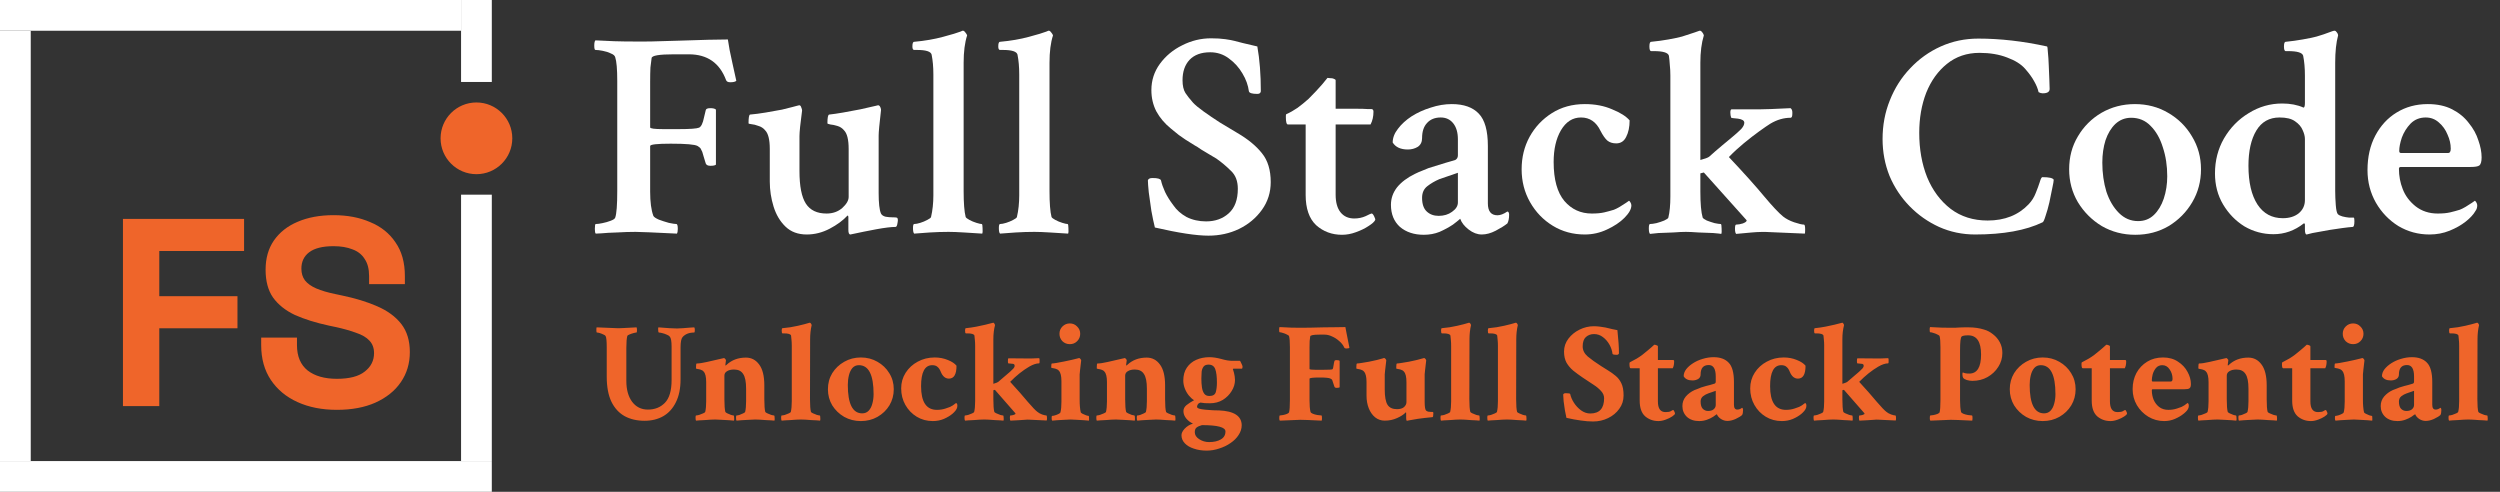 <?xml version="1.0" encoding="UTF-8"?>
<svg xmlns="http://www.w3.org/2000/svg" width="244" height="48" viewBox="0 0 244 48" fill="none">
  <rect x="0" y="0" width="244" height="48" fill="#333333" stroke="none"/>
  <g clip-path="url(#clip0_560_216)">
    <path d="M12 39.635V21.365H23.821V24.497H15.546V28.908H23.177V32.04H15.546V39.635H12Z" fill="#EF652A"></path>
    <path d="M32.88 40C31.43 40 30.149 39.748 29.038 39.243C27.928 38.739 27.059 38.017 26.432 37.077C25.805 36.137 25.492 35.006 25.492 33.684V32.953H28.985V33.684C28.985 34.78 29.334 35.607 30.032 36.163C30.731 36.703 31.68 36.972 32.88 36.972C34.098 36.972 35.003 36.738 35.594 36.268C36.203 35.798 36.507 35.198 36.507 34.467C36.507 33.962 36.355 33.554 36.051 33.24C35.764 32.927 35.334 32.675 34.761 32.483C34.206 32.275 33.525 32.083 32.719 31.909L32.101 31.779C30.812 31.5 29.701 31.152 28.77 30.735C27.856 30.3 27.149 29.734 26.647 29.038C26.164 28.343 25.922 27.438 25.922 26.324C25.922 25.211 26.191 24.262 26.728 23.479C27.283 22.679 28.053 22.07 29.038 21.652C30.041 21.218 31.215 21 32.558 21C33.901 21 35.092 21.226 36.131 21.679C37.188 22.114 38.012 22.775 38.603 23.662C39.212 24.532 39.516 25.628 39.516 26.951V27.733H36.024V26.951C36.024 26.255 35.88 25.698 35.594 25.28C35.325 24.845 34.931 24.532 34.412 24.341C33.892 24.132 33.274 24.027 32.558 24.027C31.483 24.027 30.686 24.228 30.167 24.628C29.665 25.011 29.415 25.541 29.415 26.22C29.415 26.672 29.531 27.055 29.764 27.368C30.015 27.681 30.382 27.942 30.865 28.151C31.349 28.36 31.967 28.543 32.719 28.699L33.337 28.83C34.68 29.108 35.845 29.465 36.83 29.9C37.833 30.335 38.612 30.909 39.167 31.622C39.722 32.336 40 33.249 40 34.363C40 35.476 39.705 36.459 39.113 37.312C38.54 38.147 37.716 38.808 36.642 39.295C35.585 39.765 34.331 40 32.88 40Z" fill="#EF652A"></path>
    <circle cx="46.5" cy="13.5" r="3.5" fill="#EF652A"></circle>
    <rect width="3" height="42" transform="translate(0 3)" fill="white"></rect>
    <rect width="3" height="8" transform="translate(45)" fill="white"></rect>
    <rect width="3" height="26" transform="translate(45 19)" fill="white"></rect>
    <rect width="3" height="45" transform="matrix(0 -1 1 0 0 3)" fill="white"></rect>
    <rect width="3" height="48" transform="matrix(0 -1 1 0 0 48)" fill="white"></rect>
    <path d="M58.142 22.801C58.085 22.744 58.057 22.593 58.057 22.347C58.057 22.025 58.085 21.864 58.142 21.864C58.312 21.864 58.53 21.835 58.795 21.778C59.08 21.722 59.345 21.646 59.591 21.551C59.856 21.456 60.008 21.352 60.045 21.239C60.178 20.86 60.244 19.998 60.244 18.653V7.915C60.244 6.759 60.178 5.983 60.045 5.585C60.008 5.434 59.865 5.311 59.619 5.216C59.392 5.102 59.127 5.017 58.824 4.96C58.54 4.903 58.303 4.875 58.114 4.875C58.038 4.875 58 4.733 58 4.449C58 4.184 58.038 4.013 58.114 3.938C58.72 3.975 59.335 4.004 59.96 4.023C60.585 4.042 61.22 4.051 61.864 4.051C62.754 4.07 64.26 4.042 66.381 3.966C67.441 3.928 68.36 3.9 69.136 3.881C69.913 3.862 70.547 3.852 71.04 3.852C71.078 4.136 71.135 4.477 71.21 4.875C71.286 5.273 71.381 5.718 71.494 6.21L71.864 7.886C71.769 7.981 71.57 8.028 71.267 8.028C71.059 8.028 70.926 7.962 70.869 7.83C70.244 6.144 69.032 5.301 67.233 5.301H65.756C64.335 5.301 63.615 5.424 63.597 5.67C63.559 5.898 63.521 6.201 63.483 6.58C63.464 6.958 63.455 7.422 63.455 7.972V12.432C63.455 12.546 63.871 12.602 64.704 12.602H66.267C67.347 12.602 68 12.555 68.227 12.46C68.436 12.366 68.597 12.034 68.71 11.466C68.767 11.22 68.824 10.983 68.881 10.756C68.9 10.623 69.051 10.557 69.335 10.557C69.6 10.557 69.78 10.604 69.875 10.699V16.068C69.799 16.144 69.619 16.182 69.335 16.182C69.089 16.182 68.938 16.106 68.881 15.954C68.805 15.689 68.739 15.472 68.682 15.301C68.625 15.112 68.578 14.951 68.54 14.818C68.445 14.61 68.388 14.496 68.369 14.477C68.35 14.439 68.256 14.364 68.085 14.25C67.82 14.098 66.949 14.023 65.472 14.023C64.127 14.023 63.455 14.098 63.455 14.25V18.71C63.455 19.714 63.559 20.5 63.767 21.068C63.824 21.182 64.004 21.305 64.307 21.438C64.61 21.551 64.932 21.655 65.273 21.75C65.633 21.826 65.879 21.864 66.011 21.864C66.106 21.864 66.153 22.025 66.153 22.347C66.153 22.555 66.125 22.706 66.068 22.801C63.795 22.688 62.451 22.631 62.034 22.631C61.466 22.631 60.86 22.65 60.216 22.688C59.572 22.706 59.07 22.735 58.71 22.773L58.142 22.801Z" fill="white"></path>
    <path d="M78.739 22.886C77.886 22.886 77.195 22.631 76.665 22.119C76.135 21.608 75.746 20.954 75.5 20.159C75.254 19.364 75.131 18.549 75.131 17.716V14.534C75.131 13.625 74.979 13.019 74.676 12.716C74.506 12.508 74.288 12.366 74.023 12.29C73.776 12.195 73.549 12.138 73.341 12.119C73.151 12.1 73.057 12.072 73.057 12.034C73.057 11.504 73.104 11.22 73.199 11.182C73.653 11.144 74.165 11.078 74.733 10.983C75.301 10.888 75.831 10.794 76.324 10.699C76.816 10.585 77.157 10.5 77.347 10.443C77.498 10.405 77.64 10.367 77.773 10.329C77.905 10.292 77.981 10.273 78 10.273C78.095 10.273 78.161 10.339 78.199 10.472C78.256 10.604 78.284 10.708 78.284 10.784C78.114 12.053 78.028 12.886 78.028 13.284V16.693C78.028 18.171 78.237 19.231 78.653 19.875C79.07 20.519 79.742 20.841 80.671 20.841C81.276 20.841 81.788 20.661 82.204 20.301C82.621 19.922 82.829 19.562 82.829 19.222V14.534C82.829 13.625 82.678 13.019 82.375 12.716C82.204 12.508 81.987 12.366 81.722 12.29C81.475 12.214 81.248 12.167 81.04 12.148C80.85 12.11 80.756 12.072 80.756 12.034C80.756 11.485 80.812 11.201 80.926 11.182C81.286 11.144 81.74 11.078 82.29 10.983C82.839 10.888 83.398 10.784 83.966 10.671C84.553 10.538 85.055 10.424 85.472 10.329L85.699 10.273C85.794 10.273 85.869 10.339 85.926 10.472C85.983 10.604 86.002 10.708 85.983 10.784C85.907 11.428 85.85 11.958 85.812 12.375C85.775 12.773 85.756 13.057 85.756 13.227V18.852C85.756 19.326 85.775 19.733 85.812 20.074C85.85 20.415 85.907 20.671 85.983 20.841C86.059 20.992 86.21 21.097 86.438 21.153C86.665 21.191 86.883 21.21 87.091 21.21C87.318 21.21 87.46 21.22 87.517 21.239C87.593 21.258 87.631 21.343 87.631 21.494C87.631 21.57 87.612 21.703 87.574 21.892C87.536 22.062 87.479 22.148 87.403 22.148C86.987 22.148 86.362 22.224 85.528 22.375C84.714 22.526 83.871 22.697 83 22.886C82.867 22.886 82.801 22.735 82.801 22.432V21.182C82.801 21.087 82.773 21.04 82.716 21.04C82.28 21.513 81.703 21.939 80.983 22.318C80.263 22.697 79.515 22.886 78.739 22.886Z" fill="white"></path>
    <path d="M89.222 22.801C89.146 22.725 89.108 22.546 89.108 22.261C89.108 21.996 89.146 21.864 89.222 21.864C89.373 21.864 89.572 21.826 89.818 21.75C90.064 21.674 90.292 21.579 90.5 21.466C90.727 21.352 90.85 21.258 90.869 21.182C90.945 20.86 91.002 20.519 91.04 20.159C91.078 19.799 91.097 19.439 91.097 19.079V7.261C91.097 6.542 91.04 5.898 90.926 5.33C90.85 5.027 90.377 4.875 89.506 4.875H89.222C89.108 4.875 89.051 4.761 89.051 4.534C89.051 4.231 89.108 4.08 89.222 4.08C90.263 3.985 91.201 3.824 92.034 3.597C92.886 3.369 93.454 3.199 93.739 3.085L93.938 3H93.994C94.07 3 94.146 3.057 94.222 3.17C94.316 3.284 94.373 3.379 94.392 3.455C94.165 4.155 94.051 5.045 94.051 6.125V18.625C94.051 19.818 94.117 20.671 94.25 21.182C94.288 21.258 94.411 21.352 94.619 21.466C94.828 21.579 95.055 21.674 95.301 21.75C95.547 21.826 95.718 21.864 95.812 21.864C95.869 21.864 95.898 21.996 95.898 22.261C95.917 22.526 95.907 22.706 95.869 22.801C95.282 22.763 94.686 22.725 94.079 22.688C93.474 22.65 92.972 22.631 92.574 22.631C91.987 22.631 91.381 22.65 90.756 22.688C90.15 22.725 89.638 22.763 89.222 22.801Z" fill="white"></path>
    <path d="M97.602 22.801C97.526 22.725 97.489 22.546 97.489 22.261C97.489 21.996 97.526 21.864 97.602 21.864C97.754 21.864 97.953 21.826 98.199 21.75C98.445 21.674 98.672 21.579 98.881 21.466C99.108 21.352 99.231 21.258 99.25 21.182C99.326 20.86 99.383 20.519 99.421 20.159C99.458 19.799 99.477 19.439 99.477 19.079V7.261C99.477 6.542 99.421 5.898 99.307 5.33C99.231 5.027 98.758 4.875 97.886 4.875H97.602C97.489 4.875 97.432 4.761 97.432 4.534C97.432 4.231 97.489 4.08 97.602 4.08C98.644 3.985 99.581 3.824 100.415 3.597C101.267 3.369 101.835 3.199 102.119 3.085L102.318 3H102.375C102.451 3 102.527 3.057 102.602 3.17C102.697 3.284 102.754 3.379 102.773 3.455C102.545 4.155 102.432 5.045 102.432 6.125V18.625C102.432 19.818 102.498 20.671 102.631 21.182C102.669 21.258 102.792 21.352 103 21.466C103.208 21.579 103.436 21.674 103.682 21.75C103.928 21.826 104.098 21.864 104.193 21.864C104.25 21.864 104.278 21.996 104.278 22.261C104.297 22.526 104.288 22.706 104.25 22.801C103.663 22.763 103.066 22.725 102.46 22.688C101.854 22.65 101.352 22.631 100.955 22.631C100.367 22.631 99.761 22.65 99.136 22.688C98.53 22.725 98.019 22.763 97.602 22.801Z" fill="white"></path>
    <path d="M117.943 23C116.769 23 115.027 22.735 112.716 22.204C112.602 21.75 112.489 21.21 112.375 20.585C112.28 19.941 112.195 19.335 112.119 18.767C112.062 18.199 112.034 17.811 112.034 17.602C112.072 17.451 112.223 17.375 112.489 17.375C112.981 17.375 113.256 17.451 113.312 17.602C113.388 17.943 113.521 18.322 113.71 18.739C113.9 19.136 114.165 19.562 114.506 20.017C114.828 20.491 115.263 20.879 115.812 21.182C116.381 21.466 117.015 21.608 117.716 21.608C118.606 21.608 119.345 21.343 119.932 20.812C120.519 20.282 120.812 19.487 120.812 18.426C120.812 17.669 120.585 17.081 120.131 16.665C119.695 16.229 119.222 15.831 118.71 15.472C118.578 15.396 118.369 15.273 118.085 15.102C117.801 14.932 117.517 14.761 117.233 14.591C116.968 14.402 116.759 14.269 116.608 14.193C116.248 13.966 115.945 13.777 115.699 13.625C115.472 13.473 115.254 13.322 115.045 13.171C114.837 13 114.581 12.792 114.278 12.546C113.672 12.053 113.199 11.494 112.858 10.869C112.536 10.244 112.375 9.553 112.375 8.795C112.375 7.848 112.65 6.996 113.199 6.239C113.767 5.462 114.496 4.856 115.386 4.42C116.277 3.966 117.214 3.739 118.199 3.739C118.729 3.739 119.193 3.767 119.591 3.824C119.989 3.881 120.292 3.938 120.5 3.994C120.708 4.051 120.964 4.117 121.267 4.193C121.57 4.269 122.053 4.383 122.716 4.534C122.943 5.803 123.057 7.261 123.057 8.909C123.038 9.08 122.924 9.165 122.716 9.165C122.205 9.165 121.93 9.08 121.892 8.909C121.816 8.322 121.608 7.744 121.267 7.176C120.926 6.589 120.481 6.097 119.932 5.699C119.402 5.301 118.795 5.102 118.114 5.102C117.242 5.102 116.57 5.348 116.097 5.841C115.642 6.333 115.415 6.996 115.415 7.83C115.415 8.36 115.509 8.777 115.699 9.08C115.888 9.364 116.134 9.676 116.437 10.017C116.646 10.244 116.987 10.528 117.46 10.869C117.934 11.21 118.464 11.57 119.051 11.949C119.638 12.309 120.206 12.65 120.756 12.972C121.797 13.578 122.602 14.241 123.17 14.96C123.739 15.661 124.023 16.599 124.023 17.773C124.023 18.776 123.739 19.676 123.17 20.472C122.602 21.267 121.854 21.892 120.926 22.347C120.017 22.782 119.023 23 117.943 23Z" fill="white"></path>
    <path d="M130.983 22.915C129.998 22.915 129.155 22.602 128.455 21.977C127.773 21.333 127.432 20.349 127.432 19.023V12.148H125.699C125.566 12.148 125.5 11.902 125.5 11.409C125.5 11.258 125.509 11.172 125.528 11.153C125.907 10.983 126.277 10.775 126.636 10.528C126.996 10.263 127.356 9.97 127.716 9.648C128.265 9.098 128.71 8.625 129.051 8.227C129.392 7.811 129.562 7.602 129.562 7.602C129.657 7.602 129.752 7.612 129.847 7.631C129.941 7.631 130.027 7.64 130.102 7.659C130.273 7.716 130.358 7.773 130.358 7.83V10.614H132.432C132.867 10.614 133.199 10.623 133.426 10.642C133.672 10.642 133.805 10.642 133.824 10.642C133.975 10.642 134.051 10.727 134.051 10.898C134.051 11.371 133.956 11.788 133.767 12.148H130.358V18.994C130.358 19.752 130.519 20.329 130.841 20.727C131.163 21.125 131.608 21.324 132.176 21.324C132.574 21.324 132.943 21.248 133.284 21.097C133.625 20.926 133.814 20.841 133.852 20.841C133.928 20.822 134.013 20.907 134.108 21.097C134.203 21.286 134.241 21.409 134.222 21.466C134.146 21.636 133.928 21.835 133.568 22.062C133.227 22.29 132.82 22.489 132.347 22.659C131.892 22.829 131.437 22.915 130.983 22.915Z" fill="white"></path>
    <path d="M138.966 22.915C138.019 22.915 137.242 22.659 136.636 22.148C136.049 21.617 135.756 20.898 135.756 19.989C135.756 19.364 135.955 18.796 136.352 18.284C136.769 17.773 137.347 17.337 138.085 16.977C138.35 16.845 138.587 16.741 138.795 16.665C139.023 16.57 139.231 16.485 139.42 16.409C140.083 16.201 140.633 16.03 141.068 15.898C141.523 15.765 141.845 15.671 142.034 15.614C142.205 15.519 142.29 15.367 142.29 15.159V13.597C142.29 12.934 142.138 12.413 141.835 12.034C141.532 11.655 141.125 11.466 140.614 11.466C140.045 11.466 139.6 11.646 139.278 12.006C138.956 12.347 138.795 12.839 138.795 13.483C138.795 13.862 138.653 14.146 138.369 14.335C138.085 14.506 137.763 14.591 137.403 14.591C136.703 14.591 136.21 14.364 135.926 13.909C135.926 13.454 136.097 13.009 136.437 12.574C136.778 12.119 137.223 11.712 137.773 11.352C138.341 10.992 138.966 10.708 139.648 10.5C140.33 10.273 141.011 10.159 141.693 10.159C142.867 10.159 143.748 10.472 144.335 11.097C144.922 11.703 145.216 12.754 145.216 14.25V19.847C145.216 20.623 145.528 21.011 146.153 21.011C146.437 21.011 146.759 20.888 147.119 20.642C147.233 20.661 147.29 20.765 147.29 20.954C147.29 21.314 147.233 21.599 147.119 21.807C146.835 22.034 146.456 22.271 145.983 22.517C145.509 22.763 145.055 22.886 144.619 22.886C144.184 22.886 143.758 22.725 143.341 22.403C142.924 22.081 142.65 21.731 142.517 21.352C142.366 21.485 142.252 21.579 142.176 21.636C142.1 21.693 141.977 21.788 141.807 21.921C141.409 22.186 140.973 22.422 140.5 22.631C140.027 22.82 139.515 22.915 138.966 22.915ZM140.415 21.068C140.926 21.068 141.362 20.936 141.722 20.671C142.1 20.405 142.29 20.102 142.29 19.761V16.864L140.472 17.489C140.036 17.678 139.648 17.905 139.307 18.171C138.966 18.436 138.795 18.814 138.795 19.307C138.795 19.913 138.947 20.358 139.25 20.642C139.553 20.926 139.941 21.068 140.415 21.068Z" fill="white"></path>
    <path d="M154.676 22.886C153.521 22.886 152.479 22.602 151.551 22.034C150.623 21.466 149.884 20.699 149.335 19.733C148.786 18.767 148.511 17.697 148.511 16.523C148.511 15.367 148.767 14.316 149.278 13.369C149.809 12.403 150.538 11.627 151.466 11.04C152.394 10.453 153.464 10.159 154.676 10.159C155.68 10.159 156.57 10.329 157.347 10.671C158.142 10.992 158.71 11.352 159.051 11.75C159.051 12.394 158.937 12.934 158.71 13.369C158.502 13.786 158.18 13.994 157.744 13.994C157.384 13.994 157.091 13.9 156.864 13.71C156.655 13.521 156.437 13.208 156.21 12.773C155.794 11.902 155.159 11.466 154.307 11.466C153.492 11.466 152.839 11.883 152.347 12.716C151.873 13.53 151.636 14.562 151.636 15.812C151.636 17.517 151.987 18.786 152.687 19.619C153.388 20.434 154.278 20.841 155.358 20.841C155.85 20.841 156.258 20.803 156.58 20.727C156.902 20.651 157.214 20.566 157.517 20.472C157.669 20.415 157.858 20.32 158.085 20.188C158.312 20.036 158.521 19.903 158.71 19.79C158.9 19.657 158.994 19.591 158.994 19.591C159.032 19.61 159.08 19.667 159.136 19.761C159.193 19.856 159.222 19.951 159.222 20.046C159.222 20.405 158.994 20.812 158.54 21.267C158.104 21.703 157.536 22.081 156.835 22.403C156.153 22.725 155.434 22.886 154.676 22.886Z" fill="white"></path>
    <path d="M161.04 22.829C160.964 22.754 160.926 22.574 160.926 22.29C160.926 22.006 160.964 21.864 161.04 21.864C161.191 21.864 161.4 21.835 161.665 21.778C161.949 21.703 162.205 21.617 162.432 21.523C162.678 21.409 162.811 21.314 162.83 21.239C162.962 20.708 163.028 20.017 163.028 19.165V7.375C163.028 6.996 163.009 6.646 162.972 6.324C162.953 6.002 162.924 5.708 162.886 5.443C162.811 5.14 162.318 4.989 161.409 4.989H161.153C161.04 4.989 160.983 4.837 160.983 4.534C160.983 4.231 161.04 4.08 161.153 4.08C161.741 4.023 162.299 3.947 162.83 3.852C163.36 3.758 163.805 3.663 164.165 3.568C164.657 3.417 165.064 3.284 165.386 3.17C165.708 3.057 165.869 3 165.869 3H165.926C166.002 3 166.078 3.057 166.153 3.17C166.229 3.265 166.277 3.36 166.295 3.455C166.068 4.193 165.955 5.083 165.955 6.125V15.614C166.39 15.5 166.674 15.396 166.807 15.301C167.205 14.941 167.631 14.572 168.085 14.193C168.559 13.796 168.9 13.511 169.108 13.341C169.449 13.057 169.723 12.811 169.932 12.602C170.14 12.375 170.244 12.167 170.244 11.977C170.244 11.769 170.036 11.636 169.619 11.579C169.184 11.542 168.966 11.513 168.966 11.494C168.909 11.343 168.881 11.172 168.881 10.983C168.881 10.794 168.919 10.689 168.994 10.671H171.75C172.015 10.671 172.394 10.661 172.886 10.642C173.379 10.623 174.004 10.595 174.761 10.557C174.894 10.652 174.951 10.831 174.932 11.097C174.932 11.362 174.875 11.494 174.761 11.494C174.098 11.494 173.445 11.684 172.801 12.062C172.555 12.214 172.195 12.46 171.722 12.801C171.248 13.142 170.746 13.53 170.216 13.966C169.686 14.402 169.193 14.856 168.739 15.329C170.254 16.939 171.409 18.227 172.205 19.193C173 20.14 173.606 20.784 174.023 21.125C174.307 21.352 174.667 21.542 175.102 21.693C175.557 21.845 175.879 21.921 176.068 21.921C176.144 21.921 176.182 22.081 176.182 22.403C176.182 22.631 176.172 22.763 176.153 22.801L172.83 22.659C172.223 22.621 171.608 22.631 170.983 22.688C170.358 22.744 169.847 22.792 169.449 22.829C169.373 22.754 169.335 22.583 169.335 22.318C169.335 22.053 169.373 21.921 169.449 21.921C169.638 21.921 169.856 21.883 170.102 21.807C170.348 21.712 170.472 21.617 170.472 21.523C170.472 21.485 170.462 21.466 170.443 21.466L166.295 16.835L165.955 16.921V18.682C165.955 19.875 166.03 20.727 166.182 21.239C166.22 21.314 166.352 21.409 166.58 21.523C166.826 21.617 167.081 21.703 167.347 21.778C167.631 21.835 167.83 21.864 167.943 21.864C168 21.864 168.028 22.006 168.028 22.29C168.047 22.555 168.038 22.735 168 22.829C167.924 22.811 167.659 22.782 167.205 22.744C166.75 22.725 166.267 22.706 165.756 22.688C165.244 22.65 164.837 22.631 164.534 22.631C164.231 22.631 163.824 22.65 163.312 22.688C162.801 22.706 162.318 22.725 161.864 22.744C161.428 22.782 161.153 22.811 161.04 22.829Z" fill="white"></path>
    <path d="M192.773 22.886C191.523 22.886 190.348 22.64 189.25 22.148C188.17 21.655 187.214 20.983 186.381 20.131C185.547 19.278 184.894 18.294 184.42 17.176C183.966 16.04 183.739 14.837 183.739 13.568C183.739 12.223 183.975 10.964 184.449 9.79C184.922 8.597 185.585 7.555 186.437 6.665C187.29 5.756 188.284 5.045 189.42 4.534C190.557 4.023 191.778 3.767 193.085 3.767C195.225 3.767 197.46 4.023 199.79 4.534C199.828 4.534 199.856 4.723 199.875 5.102C199.913 5.462 199.941 5.898 199.96 6.409C199.979 6.902 199.998 7.366 200.017 7.801C200.036 8.237 200.045 8.53 200.045 8.682C200.045 8.966 199.818 9.108 199.364 9.108C199.231 9.108 199.098 9.07 198.966 8.994C198.89 8.653 198.748 8.303 198.54 7.943C198.35 7.583 198.057 7.176 197.659 6.722C197.261 6.267 196.674 5.898 195.898 5.614C195.121 5.311 194.222 5.159 193.199 5.159C191.968 5.159 190.907 5.519 190.017 6.239C189.146 6.939 188.473 7.877 188 9.051C187.545 10.225 187.318 11.532 187.318 12.972C187.318 14.562 187.574 16.002 188.085 17.29C188.616 18.578 189.383 19.61 190.386 20.386C191.39 21.144 192.593 21.523 193.994 21.523C195.661 21.523 196.996 20.992 198 19.932C198.303 19.61 198.53 19.25 198.682 18.852C198.852 18.436 198.985 18.076 199.08 17.773C199.174 17.451 199.259 17.29 199.335 17.29C199.998 17.29 200.367 17.375 200.443 17.546C200.443 17.659 200.396 17.934 200.301 18.369C200.225 18.786 200.131 19.25 200.017 19.761C199.903 20.254 199.78 20.689 199.648 21.068C199.534 21.447 199.439 21.655 199.364 21.693C197.716 22.489 195.519 22.886 192.773 22.886Z" fill="white"></path>
    <path d="M208.398 22.915C207.205 22.915 206.116 22.631 205.131 22.062C204.165 21.475 203.388 20.699 202.801 19.733C202.233 18.767 201.949 17.697 201.949 16.523C201.949 15.329 202.233 14.259 202.801 13.312C203.369 12.347 204.136 11.579 205.102 11.011C206.087 10.443 207.176 10.159 208.369 10.159C209.562 10.159 210.642 10.443 211.608 11.011C212.593 11.579 213.369 12.347 213.937 13.312C214.525 14.278 214.818 15.348 214.818 16.523C214.818 17.697 214.534 18.767 213.966 19.733C213.398 20.699 212.631 21.475 211.665 22.062C210.699 22.631 209.61 22.915 208.398 22.915ZM208.682 21.579C209.288 21.579 209.799 21.381 210.216 20.983C210.633 20.585 210.955 20.055 211.182 19.392C211.409 18.71 211.523 17.981 211.523 17.204C211.523 16.182 211.381 15.244 211.097 14.392C210.831 13.521 210.434 12.82 209.903 12.29C209.392 11.759 208.758 11.494 208 11.494C207.413 11.494 206.902 11.693 206.466 12.091C206.049 12.489 205.727 13.019 205.5 13.682C205.292 14.345 205.187 15.074 205.187 15.869C205.187 16.892 205.32 17.839 205.585 18.71C205.869 19.562 206.277 20.254 206.807 20.784C207.337 21.314 207.962 21.579 208.682 21.579Z" fill="white"></path>
    <path d="M225.131 22.886C225.017 22.886 224.96 22.725 224.96 22.403V21.921C224.96 21.864 224.941 21.826 224.903 21.807C224.884 21.788 224.866 21.788 224.847 21.807C223.956 22.508 222.972 22.858 221.892 22.858C220.869 22.858 219.922 22.602 219.051 22.091C218.199 21.561 217.508 20.85 216.977 19.96C216.447 19.07 216.182 18.057 216.182 16.921C216.182 15.671 216.475 14.534 217.062 13.511C217.669 12.47 218.473 11.646 219.477 11.04C220.481 10.415 221.57 10.102 222.744 10.102C223.54 10.102 224.231 10.235 224.818 10.5C224.913 10.5 224.96 10.348 224.96 10.046V7.375C224.96 6.655 224.903 6.011 224.79 5.443C224.714 5.14 224.222 4.989 223.312 4.989H223.085C222.972 4.989 222.915 4.837 222.915 4.534C222.915 4.231 222.972 4.08 223.085 4.08C223.653 4.023 224.203 3.947 224.733 3.852C225.282 3.758 225.737 3.663 226.097 3.568C226.608 3.417 227.006 3.284 227.29 3.17C227.593 3.057 227.763 3 227.801 3H227.858C227.934 3 228.009 3.057 228.085 3.17C228.161 3.265 228.199 3.36 228.199 3.455C228.009 4.155 227.915 5.045 227.915 6.125V18.625C227.915 19.061 227.934 19.525 227.972 20.017C228.009 20.491 228.076 20.784 228.17 20.898C228.265 20.992 228.417 21.068 228.625 21.125C228.852 21.182 229.07 21.22 229.278 21.239C229.506 21.239 229.657 21.239 229.733 21.239C229.771 21.276 229.79 21.39 229.79 21.579C229.79 21.958 229.733 22.148 229.619 22.148C229.354 22.167 229.013 22.204 228.597 22.261C228.199 22.318 227.811 22.375 227.432 22.432C226.674 22.564 226.097 22.669 225.699 22.744C225.32 22.839 225.131 22.886 225.131 22.886ZM222.801 21.296C223.445 21.296 223.966 21.134 224.364 20.812C224.761 20.472 224.96 20.046 224.96 19.534V13.568C224.96 13.303 224.884 13.009 224.733 12.688C224.6 12.366 224.354 12.081 223.994 11.835C223.653 11.589 223.152 11.466 222.489 11.466C221.485 11.466 220.727 11.892 220.216 12.744C219.705 13.597 219.449 14.742 219.449 16.182C219.449 17.792 219.742 19.051 220.33 19.96C220.917 20.85 221.741 21.296 222.801 21.296Z" fill="white"></path>
    <path d="M237.119 22.886C236.021 22.886 235.008 22.612 234.08 22.062C233.17 21.494 232.441 20.737 231.892 19.79C231.343 18.824 231.068 17.763 231.068 16.608C231.068 15.32 231.324 14.193 231.835 13.227C232.347 12.261 233.038 11.513 233.909 10.983C234.799 10.434 235.812 10.159 236.949 10.159C237.877 10.159 238.672 10.329 239.335 10.671C239.998 11.011 240.538 11.456 240.955 12.006C241.39 12.536 241.703 13.104 241.892 13.71C242.1 14.297 242.205 14.847 242.205 15.358C242.205 15.775 242.129 16.04 241.977 16.153C241.845 16.248 241.561 16.296 241.125 16.296H234.335C234.203 16.296 234.136 16.352 234.136 16.466C234.136 17.167 234.259 17.829 234.506 18.454C234.752 19.099 235.169 19.657 235.756 20.131C236.362 20.604 237.081 20.841 237.915 20.841C238.407 20.841 238.814 20.803 239.136 20.727C239.458 20.651 239.771 20.566 240.074 20.472C240.225 20.415 240.415 20.32 240.642 20.188C240.869 20.036 241.078 19.903 241.267 19.79C241.456 19.657 241.551 19.591 241.551 19.591C241.589 19.61 241.636 19.667 241.693 19.761C241.75 19.856 241.778 19.951 241.778 20.046C241.778 20.254 241.722 20.434 241.608 20.585C241.419 20.926 241.097 21.276 240.642 21.636C240.206 21.977 239.686 22.271 239.08 22.517C238.473 22.763 237.82 22.886 237.119 22.886ZM234.335 14.932H238.937C239.108 14.932 239.193 14.79 239.193 14.506C239.193 14.051 239.089 13.597 238.881 13.142C238.691 12.669 238.407 12.271 238.028 11.949C237.669 11.627 237.242 11.466 236.75 11.466C236.163 11.466 235.67 11.665 235.273 12.062C234.894 12.46 234.61 12.915 234.42 13.426C234.25 13.938 234.165 14.373 234.165 14.733C234.165 14.866 234.222 14.932 234.335 14.932Z" fill="white"></path>
    <path d="M62.908 41.068C62.17 41.068 61.523 40.918 60.967 40.617C60.411 40.307 59.978 39.833 59.668 39.195C59.367 38.557 59.217 37.742 59.217 36.748V33.863C59.217 33.28 59.18 32.925 59.107 32.797C59.08 32.742 59.007 32.692 58.889 32.647C58.779 32.592 58.665 32.546 58.547 32.51C58.428 32.473 58.333 32.455 58.26 32.455C58.223 32.455 58.205 32.378 58.205 32.223C58.205 32.059 58.214 31.967 58.232 31.949L60.215 32.031C60.306 32.04 60.511 32.036 60.83 32.018C61.149 31.999 61.582 31.977 62.129 31.949C62.156 32.031 62.17 32.113 62.17 32.195C62.17 32.368 62.152 32.455 62.115 32.455C62.06 32.455 61.965 32.473 61.828 32.51C61.691 32.546 61.559 32.592 61.432 32.647C61.313 32.692 61.245 32.738 61.227 32.783C61.163 33.011 61.131 33.398 61.131 33.945V37.185C61.131 38.024 61.318 38.699 61.691 39.209C62.074 39.719 62.589 39.975 63.236 39.975C63.911 39.975 64.462 39.756 64.891 39.318C65.328 38.872 65.547 38.129 65.547 37.09V33.836C65.547 33.307 65.488 32.979 65.369 32.852C65.314 32.779 65.214 32.715 65.068 32.66C64.932 32.596 64.786 32.546 64.631 32.51C64.485 32.473 64.376 32.455 64.303 32.455C64.284 32.455 64.266 32.419 64.248 32.346C64.239 32.273 64.234 32.195 64.234 32.113C64.234 32.022 64.243 31.967 64.262 31.949C64.681 31.986 65.041 32.013 65.342 32.031C65.643 32.05 65.884 32.059 66.066 32.059C66.221 32.059 66.417 32.05 66.654 32.031C66.891 32.013 67.115 31.995 67.324 31.977C67.543 31.958 67.689 31.949 67.762 31.949C67.798 32.013 67.816 32.095 67.816 32.195C67.816 32.368 67.794 32.455 67.748 32.455C67.256 32.455 66.878 32.605 66.613 32.906C66.486 33.061 66.422 33.394 66.422 33.904V37.022C66.422 37.906 66.272 38.648 65.971 39.25C65.679 39.852 65.269 40.307 64.74 40.617C64.212 40.918 63.601 41.068 62.908 41.068ZM67.939 41.055C67.903 41.018 67.885 40.922 67.885 40.768C67.885 40.622 67.903 40.549 67.939 40.549C68.012 40.549 68.113 40.531 68.24 40.494C68.377 40.449 68.505 40.398 68.623 40.344C68.751 40.289 68.819 40.243 68.828 40.207C68.892 39.952 68.924 39.605 68.924 39.168V37.295C68.924 36.785 68.842 36.443 68.678 36.27C68.605 36.178 68.505 36.115 68.377 36.078C68.258 36.042 68.154 36.019 68.062 36.01C67.971 35.992 67.926 35.973 67.926 35.955C67.926 35.636 67.949 35.477 67.994 35.477C68.231 35.477 68.568 35.426 69.006 35.326C69.443 35.217 69.94 35.103 70.496 34.984L70.564 34.971C70.574 34.962 70.592 34.957 70.619 34.957L70.647 34.943C70.692 34.943 70.738 34.975 70.783 35.039C70.838 35.094 70.861 35.139 70.852 35.176L70.797 35.6C70.797 35.645 70.801 35.672 70.811 35.682C70.829 35.682 70.861 35.659 70.906 35.613C71.408 35.139 72.041 34.902 72.807 34.902C73.335 34.902 73.764 35.126 74.092 35.572C74.429 36.019 74.598 36.698 74.598 37.609V38.963C74.598 39.565 74.63 39.979 74.693 40.207C74.712 40.243 74.78 40.289 74.898 40.344C75.017 40.398 75.14 40.449 75.268 40.494C75.404 40.531 75.5 40.549 75.555 40.549C75.573 40.549 75.587 40.585 75.596 40.658C75.605 40.731 75.609 40.809 75.609 40.891C75.609 40.973 75.6 41.027 75.582 41.055C75.527 41.055 75.422 41.046 75.268 41.027C75.113 41.018 74.93 41.009 74.721 41C74.52 40.982 74.329 40.968 74.147 40.959C73.964 40.95 73.818 40.945 73.709 40.945C73.563 40.945 73.358 40.954 73.094 40.973C72.838 40.991 72.592 41.005 72.356 41.014C72.118 41.032 71.963 41.046 71.891 41.055C71.854 41.018 71.836 40.922 71.836 40.768C71.836 40.622 71.854 40.549 71.891 40.549C71.963 40.549 72.059 40.531 72.178 40.494C72.305 40.449 72.424 40.398 72.533 40.344C72.652 40.289 72.716 40.243 72.725 40.207C72.788 39.952 72.82 39.605 72.82 39.168V37.938C72.82 37.263 72.725 36.785 72.533 36.502C72.351 36.21 72.055 36.065 71.644 36.065C71.362 36.065 71.134 36.119 70.961 36.228C70.788 36.329 70.701 36.475 70.701 36.666V38.963C70.701 39.565 70.733 39.979 70.797 40.207C70.815 40.243 70.879 40.289 70.988 40.344C71.098 40.398 71.216 40.449 71.344 40.494C71.471 40.531 71.558 40.549 71.603 40.549C71.622 40.549 71.635 40.585 71.644 40.658C71.654 40.731 71.658 40.809 71.658 40.891C71.658 40.973 71.649 41.027 71.631 41.055C71.558 41.046 71.403 41.032 71.166 41.014C70.929 41.005 70.678 40.991 70.414 40.973C70.159 40.954 69.958 40.945 69.812 40.945C69.703 40.945 69.553 40.95 69.361 40.959C69.179 40.968 68.988 40.982 68.787 41C68.587 41.009 68.409 41.018 68.254 41.027C68.099 41.046 67.994 41.055 67.939 41.055ZM76.293 41.055C76.257 41.018 76.238 40.922 76.238 40.768C76.238 40.622 76.257 40.549 76.293 40.549C76.366 40.549 76.471 40.531 76.607 40.494C76.744 40.449 76.872 40.398 76.99 40.344C77.109 40.289 77.172 40.243 77.182 40.207C77.245 39.952 77.277 39.605 77.277 39.168V33.74C77.277 33.531 77.268 33.344 77.25 33.18C77.241 33.016 77.227 32.874 77.209 32.756C77.172 32.61 76.936 32.537 76.498 32.537H76.375C76.32 32.537 76.293 32.446 76.293 32.264C76.293 32.109 76.32 32.031 76.375 32.031C76.904 31.986 77.4 31.908 77.865 31.799C78.339 31.689 78.676 31.603 78.877 31.539L79.014 31.498H79.041C79.078 31.498 79.114 31.525 79.15 31.58C79.187 31.635 79.21 31.685 79.219 31.73C79.118 32.159 79.068 32.619 79.068 33.111L79.055 38.963C79.055 39.565 79.087 39.979 79.15 40.207C79.169 40.243 79.237 40.289 79.356 40.344C79.474 40.398 79.597 40.449 79.725 40.494C79.861 40.531 79.957 40.549 80.012 40.549C80.03 40.549 80.044 40.585 80.053 40.658C80.062 40.731 80.066 40.809 80.066 40.891C80.066 40.973 80.057 41.027 80.039 41.055C79.984 41.055 79.88 41.046 79.725 41.027C79.57 41.018 79.387 41.009 79.178 41C78.977 40.982 78.786 40.968 78.603 40.959C78.421 40.95 78.275 40.945 78.166 40.945C78.057 40.945 77.906 40.95 77.715 40.959C77.533 40.968 77.341 40.982 77.141 41C76.94 41.009 76.762 41.018 76.607 41.027C76.453 41.046 76.348 41.055 76.293 41.055ZM84.018 41.096C83.425 41.096 82.883 40.959 82.391 40.685C81.908 40.403 81.52 40.029 81.228 39.565C80.946 39.09 80.805 38.566 80.805 37.992C80.805 37.409 80.946 36.885 81.228 36.42C81.52 35.955 81.908 35.586 82.391 35.312C82.883 35.03 83.425 34.889 84.018 34.889C84.619 34.889 85.162 35.03 85.644 35.312C86.128 35.586 86.51 35.955 86.793 36.42C87.085 36.885 87.231 37.409 87.231 37.992C87.231 38.566 87.089 39.09 86.807 39.565C86.524 40.029 86.137 40.403 85.644 40.685C85.162 40.959 84.619 41.096 84.018 41.096ZM84.154 40.344C84.409 40.344 84.619 40.257 84.783 40.084C84.947 39.911 85.066 39.683 85.139 39.4C85.221 39.109 85.262 38.799 85.262 38.471C85.262 36.584 84.783 35.641 83.826 35.641C83.571 35.641 83.361 35.732 83.197 35.914C83.042 36.096 82.928 36.333 82.856 36.625C82.783 36.917 82.746 37.231 82.746 37.568C82.746 39.419 83.216 40.344 84.154 40.344ZM91.045 41.096C90.462 41.096 89.938 40.954 89.473 40.672C89.008 40.389 88.639 40.007 88.365 39.523C88.092 39.04 87.955 38.503 87.955 37.91C87.955 37.345 88.101 36.835 88.393 36.379C88.684 35.923 89.076 35.563 89.568 35.299C90.07 35.025 90.621 34.889 91.223 34.889C91.688 34.889 92.116 34.971 92.508 35.135C92.9 35.29 93.182 35.477 93.356 35.695C93.356 36.534 93.109 36.953 92.617 36.953C92.262 36.953 91.993 36.725 91.811 36.27C91.728 36.06 91.624 35.905 91.496 35.805C91.378 35.695 91.209 35.641 90.99 35.641C90.261 35.641 89.897 36.324 89.897 37.691C89.897 39.232 90.412 40.002 91.441 40.002C91.751 40.002 92.038 39.956 92.303 39.865C92.485 39.81 92.626 39.76 92.727 39.715C92.827 39.669 92.918 39.619 93 39.565C93.091 39.501 93.196 39.423 93.314 39.332C93.397 39.368 93.438 39.455 93.438 39.592C93.438 39.71 93.419 39.801 93.383 39.865C93.328 40.011 93.187 40.184 92.959 40.385C92.731 40.576 92.449 40.745 92.111 40.891C91.783 41.027 91.428 41.096 91.045 41.096ZM94.189 41.055C94.153 41.018 94.135 40.922 94.135 40.768C94.135 40.622 94.153 40.549 94.189 40.549C94.262 40.549 94.367 40.531 94.504 40.494C94.641 40.449 94.768 40.398 94.887 40.344C95.005 40.289 95.069 40.243 95.078 40.207C95.142 39.952 95.174 39.605 95.174 39.168V33.74C95.174 33.531 95.165 33.344 95.147 33.18C95.137 33.016 95.124 32.874 95.106 32.756C95.069 32.61 94.832 32.537 94.394 32.537H94.272C94.217 32.537 94.189 32.446 94.189 32.264C94.189 32.109 94.217 32.031 94.272 32.031C94.627 31.995 94.969 31.945 95.297 31.881C95.634 31.817 95.93 31.753 96.186 31.689C96.45 31.616 96.646 31.566 96.773 31.539L96.938 31.498C96.974 31.489 97.01 31.516 97.047 31.58C97.083 31.635 97.106 31.685 97.115 31.73C97.006 32.141 96.951 32.601 96.951 33.111V37.459C97.197 37.386 97.352 37.327 97.416 37.281C97.598 37.126 97.79 36.962 97.99 36.789C98.2 36.616 98.391 36.452 98.564 36.297C98.719 36.16 98.833 36.051 98.906 35.969C98.988 35.878 99.029 35.786 99.029 35.695C99.029 35.568 98.952 35.504 98.797 35.504C98.642 35.495 98.51 35.481 98.4 35.463C98.391 35.426 98.382 35.385 98.373 35.34C98.373 35.294 98.373 35.24 98.373 35.176C98.373 35.048 98.391 34.98 98.428 34.971L99.986 34.984C100.251 34.984 100.501 34.984 100.738 34.984C100.984 34.975 101.208 34.966 101.408 34.957C101.445 34.966 101.463 35.016 101.463 35.107C101.472 35.19 101.472 35.272 101.463 35.353C101.454 35.426 101.44 35.463 101.422 35.463C101.148 35.463 100.829 35.568 100.465 35.777C99.836 36.142 99.212 36.639 98.592 37.268C99.303 38.042 99.877 38.694 100.314 39.223C100.761 39.742 101.071 40.066 101.244 40.193C101.363 40.294 101.518 40.38 101.709 40.453C101.9 40.517 102.037 40.549 102.119 40.549C102.165 40.549 102.188 40.635 102.188 40.809C102.188 40.909 102.178 40.986 102.16 41.041L100.438 40.959C100.328 40.95 100.187 40.954 100.014 40.973C99.841 40.982 99.635 40.995 99.398 41.014L98.619 41.055C98.583 41.018 98.564 40.922 98.564 40.768C98.564 40.622 98.583 40.549 98.619 40.549C98.71 40.549 98.815 40.531 98.934 40.494C99.052 40.458 99.111 40.417 99.111 40.371C99.111 40.353 99.107 40.339 99.098 40.33L97.102 38.047L96.951 38.088V38.963C96.951 39.565 96.983 39.979 97.047 40.207C97.065 40.243 97.133 40.289 97.252 40.344C97.37 40.398 97.493 40.449 97.621 40.494C97.758 40.531 97.853 40.549 97.908 40.549C97.926 40.549 97.94 40.585 97.949 40.658C97.958 40.731 97.963 40.809 97.963 40.891C97.963 40.973 97.954 41.027 97.936 41.055C97.881 41.055 97.776 41.046 97.621 41.027C97.466 41.018 97.284 41.009 97.074 41C96.874 40.982 96.682 40.968 96.5 40.959C96.318 40.95 96.172 40.945 96.062 40.945C95.953 40.945 95.803 40.95 95.611 40.959C95.429 40.968 95.238 40.982 95.037 41C94.837 41.009 94.659 41.018 94.504 41.027C94.349 41.046 94.244 41.055 94.189 41.055ZM102.693 41.055C102.657 41.018 102.639 40.932 102.639 40.795C102.639 40.658 102.657 40.59 102.693 40.59C102.766 40.59 102.862 40.572 102.98 40.535C103.099 40.499 103.213 40.453 103.322 40.398C103.432 40.344 103.491 40.294 103.5 40.248C103.564 39.993 103.596 39.647 103.596 39.209V37.213C103.596 36.703 103.514 36.361 103.35 36.188C103.277 36.096 103.176 36.033 103.049 35.996C102.93 35.96 102.826 35.937 102.734 35.928C102.643 35.91 102.598 35.891 102.598 35.873C102.598 35.609 102.62 35.477 102.666 35.477C102.748 35.477 102.898 35.458 103.117 35.422C103.336 35.385 103.577 35.34 103.842 35.285C104.115 35.23 104.37 35.176 104.607 35.121C104.854 35.066 105.04 35.021 105.168 34.984L105.318 34.943C105.364 34.943 105.41 34.975 105.455 35.039C105.501 35.094 105.523 35.139 105.523 35.176C105.478 35.577 105.441 35.891 105.414 36.119C105.387 36.347 105.373 36.488 105.373 36.543V39.004C105.373 39.523 105.41 39.938 105.482 40.248C105.501 40.285 105.56 40.33 105.66 40.385C105.77 40.44 105.883 40.49 106.002 40.535C106.12 40.572 106.202 40.59 106.248 40.59C106.275 40.59 106.289 40.658 106.289 40.795C106.298 40.932 106.294 41.018 106.275 41.055C106.202 41.046 106.048 41.032 105.811 41.014C105.583 41.005 105.341 40.991 105.086 40.973C104.831 40.954 104.63 40.945 104.484 40.945C104.339 40.945 104.138 40.954 103.883 40.973C103.628 40.991 103.386 41.005 103.158 41.014C102.93 41.032 102.775 41.046 102.693 41.055ZM104.416 33.59C104.133 33.59 103.892 33.494 103.691 33.303C103.5 33.102 103.404 32.861 103.404 32.578C103.404 32.296 103.5 32.059 103.691 31.867C103.892 31.667 104.133 31.566 104.416 31.566C104.699 31.566 104.936 31.667 105.127 31.867C105.327 32.059 105.428 32.296 105.428 32.578C105.428 32.861 105.327 33.102 105.127 33.303C104.936 33.494 104.699 33.59 104.416 33.59ZM107.055 41.055C107.018 41.018 107 40.922 107 40.768C107 40.622 107.018 40.549 107.055 40.549C107.128 40.549 107.228 40.531 107.355 40.494C107.492 40.449 107.62 40.398 107.738 40.344C107.866 40.289 107.934 40.243 107.943 40.207C108.007 39.952 108.039 39.605 108.039 39.168V37.295C108.039 36.785 107.957 36.443 107.793 36.27C107.72 36.178 107.62 36.115 107.492 36.078C107.374 36.042 107.269 36.019 107.178 36.01C107.087 35.992 107.041 35.973 107.041 35.955C107.041 35.636 107.064 35.477 107.109 35.477C107.346 35.477 107.684 35.426 108.121 35.326C108.559 35.217 109.055 35.103 109.611 34.984L109.68 34.971C109.689 34.962 109.707 34.957 109.734 34.957L109.762 34.943C109.807 34.943 109.853 34.975 109.898 35.039C109.953 35.094 109.976 35.139 109.967 35.176L109.912 35.6C109.912 35.645 109.917 35.672 109.926 35.682C109.944 35.682 109.976 35.659 110.021 35.613C110.523 35.139 111.156 34.902 111.922 34.902C112.451 34.902 112.879 35.126 113.207 35.572C113.544 36.019 113.713 36.698 113.713 37.609V38.963C113.713 39.565 113.745 39.979 113.809 40.207C113.827 40.243 113.895 40.289 114.014 40.344C114.132 40.398 114.255 40.449 114.383 40.494C114.52 40.531 114.615 40.549 114.67 40.549C114.688 40.549 114.702 40.585 114.711 40.658C114.72 40.731 114.725 40.809 114.725 40.891C114.725 40.973 114.715 41.027 114.697 41.055C114.643 41.055 114.538 41.046 114.383 41.027C114.228 41.018 114.046 41.009 113.836 41C113.635 40.982 113.444 40.968 113.262 40.959C113.079 40.95 112.934 40.945 112.824 40.945C112.678 40.945 112.473 40.954 112.209 40.973C111.954 40.991 111.708 41.005 111.471 41.014C111.234 41.032 111.079 41.046 111.006 41.055C110.969 41.018 110.951 40.922 110.951 40.768C110.951 40.622 110.969 40.549 111.006 40.549C111.079 40.549 111.174 40.531 111.293 40.494C111.421 40.449 111.539 40.398 111.648 40.344C111.767 40.289 111.831 40.243 111.84 40.207C111.904 39.952 111.936 39.605 111.936 39.168V37.938C111.936 37.263 111.84 36.785 111.648 36.502C111.466 36.21 111.17 36.065 110.76 36.065C110.477 36.065 110.249 36.119 110.076 36.228C109.903 36.329 109.816 36.475 109.816 36.666V38.963C109.816 39.565 109.848 39.979 109.912 40.207C109.93 40.243 109.994 40.289 110.104 40.344C110.213 40.398 110.331 40.449 110.459 40.494C110.587 40.531 110.673 40.549 110.719 40.549C110.737 40.549 110.751 40.585 110.76 40.658C110.769 40.731 110.773 40.809 110.773 40.891C110.773 40.973 110.764 41.027 110.746 41.055C110.673 41.046 110.518 41.032 110.281 41.014C110.044 41.005 109.794 40.991 109.529 40.973C109.274 40.954 109.074 40.945 108.928 40.945C108.818 40.945 108.668 40.95 108.477 40.959C108.294 40.968 108.103 40.982 107.902 41C107.702 41.009 107.524 41.018 107.369 41.027C107.214 41.046 107.109 41.055 107.055 41.055ZM117.773 43.98C117.318 43.98 116.903 43.917 116.529 43.789C116.156 43.671 115.859 43.497 115.641 43.27C115.422 43.042 115.312 42.777 115.312 42.477C115.312 42.276 115.417 42.062 115.627 41.834C115.846 41.606 116.115 41.442 116.434 41.342C116.197 41.242 115.982 41.082 115.791 40.863C115.6 40.635 115.504 40.389 115.504 40.125C115.504 39.897 115.604 39.701 115.805 39.537C116.014 39.373 116.26 39.214 116.543 39.059C116.37 38.958 116.201 38.808 116.037 38.607C115.873 38.407 115.741 38.179 115.641 37.924C115.54 37.66 115.49 37.4 115.49 37.145C115.49 36.643 115.604 36.224 115.832 35.887C116.06 35.55 116.365 35.294 116.748 35.121C117.14 34.948 117.573 34.861 118.047 34.861C118.384 34.861 118.771 34.921 119.209 35.039C119.428 35.103 119.624 35.148 119.797 35.176C119.979 35.203 120.134 35.217 120.262 35.217H121.014C121.032 35.217 121.059 35.258 121.096 35.34C121.141 35.422 121.182 35.508 121.219 35.6C121.255 35.682 121.273 35.745 121.273 35.791C121.273 35.919 121.246 35.982 121.191 35.982H120.385C120.348 35.992 120.33 36.005 120.33 36.023L120.439 36.393C120.467 36.511 120.49 36.63 120.508 36.748C120.526 36.867 120.535 36.976 120.535 37.076C120.535 37.459 120.426 37.824 120.207 38.17C119.997 38.516 119.71 38.803 119.346 39.031C118.981 39.25 118.562 39.359 118.088 39.359C117.906 39.359 117.737 39.355 117.582 39.346C117.427 39.328 117.286 39.309 117.158 39.291C117.04 39.328 116.953 39.391 116.898 39.482C116.853 39.574 116.83 39.647 116.83 39.701C116.83 39.783 116.908 39.847 117.062 39.893C117.19 39.929 117.382 39.961 117.637 39.988C117.892 40.016 118.147 40.034 118.402 40.043C118.658 40.052 118.854 40.057 118.99 40.057C120.439 40.12 121.173 40.599 121.191 41.492C121.191 41.829 121.091 42.148 120.891 42.449C120.699 42.75 120.435 43.014 120.098 43.242C119.77 43.47 119.4 43.648 118.99 43.775C118.589 43.912 118.184 43.98 117.773 43.98ZM118.033 38.648C118.38 38.648 118.589 38.521 118.662 38.266C118.735 38.01 118.771 37.7 118.771 37.336C118.771 36.753 118.717 36.315 118.607 36.023C118.498 35.732 118.279 35.586 117.951 35.586C117.732 35.586 117.573 35.65 117.473 35.777C117.372 35.905 117.309 36.069 117.281 36.27C117.263 36.47 117.254 36.684 117.254 36.912V36.98C117.254 37.272 117.272 37.546 117.309 37.801C117.345 38.056 117.418 38.261 117.527 38.416C117.637 38.571 117.805 38.648 118.033 38.648ZM118.006 43.147C118.48 43.147 118.863 43.06 119.154 42.887C119.455 42.714 119.605 42.454 119.605 42.107C119.605 41.697 118.84 41.492 117.309 41.492C117.081 41.556 116.908 41.633 116.789 41.725C116.671 41.816 116.611 41.966 116.611 42.176C116.611 42.449 116.753 42.677 117.035 42.859C117.327 43.051 117.65 43.147 118.006 43.147ZM124.91 41.055C124.874 41.018 124.855 40.941 124.855 40.822C124.855 40.64 124.874 40.549 124.91 40.549C124.983 40.549 125.088 40.535 125.225 40.508C125.361 40.48 125.489 40.444 125.607 40.398C125.726 40.344 125.794 40.294 125.812 40.248C125.867 40.038 125.895 39.637 125.895 39.045V33.877C125.895 33.367 125.867 33.011 125.812 32.81C125.794 32.756 125.721 32.701 125.594 32.647C125.475 32.583 125.348 32.533 125.211 32.496C125.074 32.45 124.969 32.428 124.896 32.428C124.86 32.428 124.842 32.346 124.842 32.182C124.842 32.036 124.855 31.949 124.883 31.922C125.293 31.94 125.667 31.958 126.004 31.977C126.341 31.986 126.637 31.99 126.893 31.99C127.485 31.99 128.251 31.977 129.189 31.949C129.663 31.94 130.074 31.936 130.42 31.936C130.775 31.926 131.072 31.922 131.309 31.922C131.318 31.967 131.354 32.159 131.418 32.496C131.482 32.833 131.577 33.316 131.705 33.945C131.66 33.991 131.555 34.014 131.391 34.014C131.29 34.014 131.227 33.982 131.199 33.918C131.09 33.681 130.926 33.471 130.707 33.289C130.497 33.098 130.265 32.947 130.01 32.838C129.764 32.719 129.522 32.66 129.285 32.66H128.766C128.182 32.66 127.886 32.719 127.877 32.838C127.859 32.947 127.84 33.093 127.822 33.275C127.813 33.449 127.809 33.658 127.809 33.904V36.01C127.809 36.065 128.005 36.092 128.396 36.092H129.121C129.695 36.092 130.005 36.074 130.051 36.037C130.096 35.992 130.133 35.859 130.16 35.641C130.178 35.495 130.206 35.363 130.242 35.244C130.251 35.18 130.32 35.148 130.447 35.148C130.602 35.148 130.702 35.171 130.748 35.217V37.801C130.712 37.837 130.616 37.855 130.461 37.855C130.342 37.855 130.27 37.819 130.242 37.746C130.133 37.391 130.06 37.172 130.023 37.09C129.987 37.026 129.96 36.999 129.941 37.008C129.932 37.008 129.905 36.99 129.859 36.953C129.732 36.88 129.376 36.844 128.793 36.844C128.137 36.844 127.809 36.885 127.809 36.967V39.072C127.809 39.555 127.84 39.929 127.904 40.193C127.923 40.266 128 40.33 128.137 40.385C128.273 40.44 128.424 40.48 128.588 40.508C128.752 40.535 128.88 40.549 128.971 40.549C129.007 40.549 129.025 40.635 129.025 40.809C129.025 40.9 129.016 40.982 128.998 41.055C127.904 41 127.207 40.973 126.906 40.973L124.91 41.055ZM137.324 41.068C137.27 41.068 137.242 40.986 137.242 40.822V40.316C137.242 40.243 137.224 40.225 137.188 40.262C136.996 40.462 136.714 40.645 136.34 40.809C135.975 40.973 135.579 41.055 135.15 41.055C134.795 41.055 134.48 40.945 134.207 40.727C133.943 40.508 133.738 40.216 133.592 39.852C133.446 39.478 133.373 39.068 133.373 38.621V37.295C133.373 36.785 133.291 36.443 133.127 36.27C133.054 36.178 132.954 36.115 132.826 36.078C132.708 36.042 132.603 36.019 132.512 36.01C132.421 35.992 132.375 35.973 132.375 35.955C132.375 35.636 132.398 35.477 132.443 35.477C132.525 35.477 132.676 35.458 132.895 35.422C133.122 35.385 133.368 35.344 133.633 35.299C133.897 35.244 134.148 35.19 134.385 35.135C134.631 35.071 134.818 35.021 134.945 34.984C134.973 34.975 134.995 34.966 135.014 34.957C135.041 34.948 135.068 34.943 135.096 34.943C135.141 34.943 135.187 34.975 135.232 35.039C135.278 35.094 135.301 35.139 135.301 35.176C135.255 35.577 135.219 35.891 135.191 36.119C135.164 36.347 135.15 36.488 135.15 36.543V38.006C135.15 38.717 135.242 39.218 135.424 39.51C135.606 39.792 135.911 39.934 136.34 39.934C136.65 39.934 136.882 39.865 137.037 39.728C137.192 39.583 137.27 39.423 137.27 39.25V37.295C137.27 36.785 137.188 36.443 137.023 36.27C136.951 36.178 136.85 36.115 136.723 36.078C136.604 36.042 136.499 36.019 136.408 36.01C136.317 35.992 136.271 35.973 136.271 35.955C136.271 35.636 136.294 35.477 136.34 35.477C136.422 35.477 136.572 35.458 136.791 35.422C137.019 35.385 137.265 35.344 137.529 35.299C137.794 35.244 138.044 35.19 138.281 35.135C138.527 35.071 138.714 35.021 138.842 34.984L138.992 34.943C139.038 34.943 139.083 34.975 139.129 35.039C139.174 35.094 139.197 35.139 139.197 35.176C139.152 35.577 139.115 35.891 139.088 36.119C139.061 36.347 139.047 36.484 139.047 36.529V39.209C139.047 39.692 139.092 39.979 139.184 40.07C139.229 40.116 139.302 40.152 139.402 40.18C139.503 40.198 139.603 40.207 139.703 40.207H139.84C139.876 40.216 139.895 40.253 139.895 40.316C139.895 40.581 139.867 40.713 139.812 40.713C139.247 40.768 138.773 40.822 138.391 40.877C138.017 40.932 137.725 40.982 137.516 41.027L137.324 41.068ZM140.646 41.055C140.61 41.018 140.592 40.922 140.592 40.768C140.592 40.622 140.61 40.549 140.646 40.549C140.719 40.549 140.824 40.531 140.961 40.494C141.098 40.449 141.225 40.398 141.344 40.344C141.462 40.289 141.526 40.243 141.535 40.207C141.599 39.952 141.631 39.605 141.631 39.168V33.74C141.631 33.531 141.622 33.344 141.604 33.18C141.594 33.016 141.581 32.874 141.562 32.756C141.526 32.61 141.289 32.537 140.852 32.537H140.729C140.674 32.537 140.646 32.446 140.646 32.264C140.646 32.109 140.674 32.031 140.729 32.031C141.257 31.986 141.754 31.908 142.219 31.799C142.693 31.689 143.03 31.603 143.23 31.539L143.367 31.498H143.395C143.431 31.498 143.467 31.525 143.504 31.58C143.54 31.635 143.563 31.685 143.572 31.73C143.472 32.159 143.422 32.619 143.422 33.111L143.408 38.963C143.408 39.565 143.44 39.979 143.504 40.207C143.522 40.243 143.59 40.289 143.709 40.344C143.827 40.398 143.951 40.449 144.078 40.494C144.215 40.531 144.311 40.549 144.365 40.549C144.383 40.549 144.397 40.585 144.406 40.658C144.415 40.731 144.42 40.809 144.42 40.891C144.42 40.973 144.411 41.027 144.393 41.055C144.338 41.055 144.233 41.046 144.078 41.027C143.923 41.018 143.741 41.009 143.531 41C143.331 40.982 143.139 40.968 142.957 40.959C142.775 40.95 142.629 40.945 142.52 40.945C142.41 40.945 142.26 40.95 142.068 40.959C141.886 40.968 141.695 40.982 141.494 41C141.294 41.009 141.116 41.018 140.961 41.027C140.806 41.046 140.701 41.055 140.646 41.055ZM145.213 41.055C145.176 41.018 145.158 40.922 145.158 40.768C145.158 40.622 145.176 40.549 145.213 40.549C145.286 40.549 145.391 40.531 145.527 40.494C145.664 40.449 145.792 40.398 145.91 40.344C146.029 40.289 146.092 40.243 146.102 40.207C146.165 39.952 146.197 39.605 146.197 39.168V33.74C146.197 33.531 146.188 33.344 146.17 33.18C146.161 33.016 146.147 32.874 146.129 32.756C146.092 32.61 145.855 32.537 145.418 32.537H145.295C145.24 32.537 145.213 32.446 145.213 32.264C145.213 32.109 145.24 32.031 145.295 32.031C145.824 31.986 146.32 31.908 146.785 31.799C147.259 31.689 147.596 31.603 147.797 31.539L147.934 31.498H147.961C147.997 31.498 148.034 31.525 148.07 31.58C148.107 31.635 148.13 31.685 148.139 31.73C148.038 32.159 147.988 32.619 147.988 33.111L147.975 38.963C147.975 39.565 148.007 39.979 148.07 40.207C148.089 40.243 148.157 40.289 148.275 40.344C148.394 40.398 148.517 40.449 148.645 40.494C148.781 40.531 148.877 40.549 148.932 40.549C148.95 40.549 148.964 40.585 148.973 40.658C148.982 40.731 148.986 40.809 148.986 40.891C148.986 40.973 148.977 41.027 148.959 41.055C148.904 41.055 148.799 41.046 148.645 41.027C148.49 41.018 148.307 41.009 148.098 41C147.897 40.982 147.706 40.968 147.523 40.959C147.341 40.95 147.195 40.945 147.086 40.945C146.977 40.945 146.826 40.95 146.635 40.959C146.452 40.968 146.261 40.982 146.061 41C145.86 41.009 145.682 41.018 145.527 41.027C145.372 41.046 145.268 41.055 145.213 41.055ZM155.48 41.137C155.116 41.137 154.719 41.105 154.291 41.041C153.863 40.986 153.393 40.9 152.883 40.781C152.837 40.581 152.787 40.33 152.732 40.029C152.687 39.728 152.646 39.437 152.609 39.154C152.582 38.863 152.568 38.648 152.568 38.512C152.596 38.421 152.678 38.375 152.814 38.375C153.097 38.375 153.243 38.402 153.252 38.457C153.307 38.73 153.43 39.018 153.621 39.318C153.812 39.61 154.045 39.856 154.318 40.057C154.601 40.257 154.897 40.357 155.207 40.357C156.109 40.357 156.561 39.861 156.561 38.867C156.561 38.603 156.456 38.361 156.246 38.143C156.046 37.924 155.809 37.728 155.535 37.555C155.271 37.382 155.043 37.231 154.852 37.103L154.441 36.83C154.132 36.62 153.84 36.406 153.566 36.188C153.293 35.96 153.07 35.7 152.896 35.408C152.732 35.107 152.65 34.743 152.65 34.315C152.65 33.85 152.792 33.43 153.074 33.057C153.357 32.683 153.721 32.387 154.168 32.168C154.615 31.949 155.079 31.84 155.562 31.84C155.754 31.84 155.95 31.854 156.15 31.881C156.36 31.908 156.538 31.936 156.684 31.963C156.957 32.018 157.189 32.072 157.381 32.127C157.581 32.172 157.741 32.204 157.859 32.223C157.905 32.669 157.941 33.079 157.969 33.453C157.996 33.827 158.01 34.173 158.01 34.492C157.973 34.583 157.905 34.629 157.805 34.629C157.531 34.629 157.39 34.597 157.381 34.533C157.344 34.223 157.244 33.922 157.08 33.631C156.916 33.339 156.706 33.098 156.451 32.906C156.196 32.706 155.904 32.605 155.576 32.605C155.266 32.605 155.002 32.701 154.783 32.893C154.574 33.084 154.469 33.389 154.469 33.809C154.469 34.182 154.633 34.51 154.961 34.793C155.298 35.075 155.731 35.385 156.26 35.723L156.957 36.16C157.212 36.315 157.454 36.488 157.682 36.68C157.91 36.862 158.096 37.103 158.242 37.404C158.388 37.696 158.461 38.097 158.461 38.607C158.461 39.09 158.32 39.523 158.037 39.906C157.764 40.289 157.399 40.59 156.943 40.809C156.497 41.027 156.009 41.137 155.48 41.137ZM161.865 41.096C161.364 41.096 160.931 40.941 160.566 40.631C160.211 40.312 160.033 39.801 160.033 39.1V35.941H159.145C159.072 35.941 159.035 35.8 159.035 35.518C159.035 35.454 159.044 35.404 159.062 35.367C159.318 35.24 159.546 35.117 159.746 34.998C159.956 34.87 160.138 34.747 160.293 34.629C160.694 34.31 160.986 34.068 161.168 33.904C161.35 33.74 161.446 33.654 161.455 33.645C161.528 33.645 161.605 33.663 161.688 33.699C161.77 33.727 161.811 33.758 161.811 33.795V35.135H163.287C163.36 35.135 163.396 35.18 163.396 35.272C163.396 35.545 163.351 35.768 163.26 35.941H161.811V39.182C161.811 39.874 162.057 40.221 162.549 40.221C162.804 40.221 162.982 40.189 163.082 40.125C163.191 40.052 163.264 40.016 163.301 40.016C163.337 40.016 163.374 40.061 163.41 40.152C163.456 40.243 163.479 40.312 163.479 40.357C163.479 40.43 163.387 40.526 163.205 40.645C163.032 40.763 162.818 40.868 162.562 40.959C162.316 41.05 162.084 41.096 161.865 41.096ZM165.844 41.096C165.342 41.096 164.941 40.959 164.641 40.685C164.349 40.403 164.203 40.052 164.203 39.633C164.203 39.277 164.312 38.967 164.531 38.703C164.759 38.439 165.042 38.229 165.379 38.074C165.507 38.02 165.625 37.974 165.734 37.938C165.844 37.892 165.944 37.851 166.035 37.815C166.382 37.705 166.66 37.628 166.869 37.582C167.079 37.527 167.234 37.482 167.334 37.445C167.416 37.418 167.457 37.35 167.457 37.24V36.748C167.457 36.001 167.229 35.627 166.773 35.627C166.245 35.627 165.98 35.932 165.98 36.543C165.98 36.743 165.898 36.894 165.734 36.994C165.57 37.085 165.388 37.131 165.188 37.131C164.768 37.131 164.481 36.994 164.326 36.721C164.326 36.484 164.408 36.256 164.572 36.037C164.745 35.818 164.969 35.622 165.242 35.449C165.525 35.267 165.839 35.126 166.186 35.025C166.541 34.916 166.896 34.861 167.252 34.861C167.89 34.861 168.378 35.039 168.715 35.395C169.061 35.741 169.234 36.374 169.234 37.295V39.51C169.234 39.82 169.344 39.975 169.562 39.975C169.727 39.975 169.882 39.915 170.027 39.797C170.091 39.833 170.123 39.902 170.123 40.002C170.123 40.239 170.091 40.408 170.027 40.508C169.9 40.626 169.69 40.754 169.398 40.891C169.116 41.018 168.847 41.082 168.592 41.082C168.373 41.082 168.163 41.018 167.963 40.891C167.762 40.754 167.63 40.599 167.566 40.426C167.557 40.426 167.507 40.458 167.416 40.522C167.325 40.585 167.257 40.635 167.211 40.672C167.029 40.79 166.819 40.891 166.582 40.973C166.345 41.055 166.099 41.096 165.844 41.096ZM166.705 40.111C166.942 40.111 167.124 40.057 167.252 39.947C167.389 39.829 167.457 39.688 167.457 39.523V38.143L166.746 38.389C166.555 38.453 166.377 38.548 166.213 38.676C166.058 38.803 165.98 38.972 165.98 39.182C165.98 39.51 166.049 39.747 166.186 39.893C166.331 40.038 166.505 40.111 166.705 40.111ZM173.91 41.096C173.327 41.096 172.803 40.954 172.338 40.672C171.873 40.389 171.504 40.007 171.23 39.523C170.957 39.04 170.82 38.503 170.82 37.91C170.82 37.345 170.966 36.835 171.258 36.379C171.549 35.923 171.941 35.563 172.434 35.299C172.935 35.025 173.486 34.889 174.088 34.889C174.553 34.889 174.981 34.971 175.373 35.135C175.765 35.29 176.048 35.477 176.221 35.695C176.221 36.534 175.975 36.953 175.482 36.953C175.127 36.953 174.858 36.725 174.676 36.27C174.594 36.06 174.489 35.905 174.361 35.805C174.243 35.695 174.074 35.641 173.855 35.641C173.126 35.641 172.762 36.324 172.762 37.691C172.762 39.232 173.277 40.002 174.307 40.002C174.617 40.002 174.904 39.956 175.168 39.865C175.35 39.81 175.492 39.76 175.592 39.715C175.692 39.669 175.783 39.619 175.865 39.565C175.956 39.501 176.061 39.423 176.18 39.332C176.262 39.368 176.303 39.455 176.303 39.592C176.303 39.71 176.285 39.801 176.248 39.865C176.193 40.011 176.052 40.184 175.824 40.385C175.596 40.576 175.314 40.745 174.977 40.891C174.648 41.027 174.293 41.096 173.91 41.096ZM177.055 41.055C177.018 41.018 177 40.922 177 40.768C177 40.622 177.018 40.549 177.055 40.549C177.128 40.549 177.232 40.531 177.369 40.494C177.506 40.449 177.633 40.398 177.752 40.344C177.87 40.289 177.934 40.243 177.943 40.207C178.007 39.952 178.039 39.605 178.039 39.168V33.74C178.039 33.531 178.03 33.344 178.012 33.18C178.003 33.016 177.989 32.874 177.971 32.756C177.934 32.61 177.697 32.537 177.26 32.537H177.137C177.082 32.537 177.055 32.446 177.055 32.264C177.055 32.109 177.082 32.031 177.137 32.031C177.492 31.995 177.834 31.945 178.162 31.881C178.499 31.817 178.796 31.753 179.051 31.689C179.315 31.616 179.511 31.566 179.639 31.539L179.803 31.498C179.839 31.489 179.876 31.516 179.912 31.58C179.949 31.635 179.971 31.685 179.98 31.73C179.871 32.141 179.816 32.601 179.816 33.111V37.459C180.062 37.386 180.217 37.327 180.281 37.281C180.464 37.126 180.655 36.962 180.855 36.789C181.065 36.616 181.257 36.452 181.43 36.297C181.585 36.16 181.699 36.051 181.771 35.969C181.854 35.878 181.895 35.786 181.895 35.695C181.895 35.568 181.817 35.504 181.662 35.504C181.507 35.495 181.375 35.481 181.266 35.463C181.257 35.426 181.247 35.385 181.238 35.34C181.238 35.294 181.238 35.24 181.238 35.176C181.238 35.048 181.257 34.98 181.293 34.971L182.852 34.984C183.116 34.984 183.367 34.984 183.604 34.984C183.85 34.975 184.073 34.966 184.273 34.957C184.31 34.966 184.328 35.016 184.328 35.107C184.337 35.19 184.337 35.272 184.328 35.353C184.319 35.426 184.305 35.463 184.287 35.463C184.014 35.463 183.695 35.568 183.33 35.777C182.701 36.142 182.077 36.639 181.457 37.268C182.168 38.042 182.742 38.694 183.18 39.223C183.626 39.742 183.936 40.066 184.109 40.193C184.228 40.294 184.383 40.38 184.574 40.453C184.766 40.517 184.902 40.549 184.984 40.549C185.03 40.549 185.053 40.635 185.053 40.809C185.053 40.909 185.044 40.986 185.025 41.041L183.303 40.959C183.193 40.95 183.052 40.954 182.879 40.973C182.706 40.982 182.501 40.995 182.264 41.014L181.484 41.055C181.448 41.018 181.43 40.922 181.43 40.768C181.43 40.622 181.448 40.549 181.484 40.549C181.576 40.549 181.68 40.531 181.799 40.494C181.917 40.458 181.977 40.417 181.977 40.371C181.977 40.353 181.972 40.339 181.963 40.33L179.967 38.047L179.816 38.088V38.963C179.816 39.565 179.848 39.979 179.912 40.207C179.93 40.243 179.999 40.289 180.117 40.344C180.236 40.398 180.359 40.449 180.486 40.494C180.623 40.531 180.719 40.549 180.773 40.549C180.792 40.549 180.805 40.585 180.814 40.658C180.824 40.731 180.828 40.809 180.828 40.891C180.828 40.973 180.819 41.027 180.801 41.055C180.746 41.055 180.641 41.046 180.486 41.027C180.331 41.018 180.149 41.009 179.939 41C179.739 40.982 179.548 40.968 179.365 40.959C179.183 40.95 179.037 40.945 178.928 40.945C178.818 40.945 178.668 40.95 178.477 40.959C178.294 40.968 178.103 40.982 177.902 41C177.702 41.009 177.524 41.018 177.369 41.027C177.214 41.046 177.109 41.055 177.055 41.055ZM188.402 41.055C188.366 41.018 188.348 40.941 188.348 40.822C188.348 40.64 188.366 40.549 188.402 40.549C188.475 40.549 188.58 40.535 188.717 40.508C188.854 40.48 188.981 40.444 189.1 40.398C189.218 40.344 189.286 40.294 189.305 40.248C189.359 40.038 189.387 39.637 189.387 39.045V33.877C189.387 33.367 189.359 33.011 189.305 32.81C189.286 32.756 189.214 32.701 189.086 32.647C188.967 32.583 188.84 32.533 188.703 32.496C188.566 32.45 188.462 32.428 188.389 32.428C188.352 32.428 188.334 32.346 188.334 32.182C188.334 32.036 188.348 31.949 188.375 31.922C188.785 31.94 189.159 31.958 189.496 31.977C189.833 31.986 190.13 31.99 190.385 31.99C190.512 31.99 190.649 31.99 190.795 31.99C190.95 31.981 191.105 31.972 191.26 31.963C191.415 31.954 191.565 31.949 191.711 31.949C191.857 31.949 191.998 31.949 192.135 31.949C192.682 31.949 193.188 32.022 193.652 32.168C193.971 32.259 194.263 32.414 194.527 32.633C194.801 32.842 195.02 33.102 195.184 33.412C195.348 33.713 195.43 34.059 195.43 34.451C195.43 34.943 195.298 35.395 195.033 35.805C194.778 36.215 194.427 36.547 193.98 36.803C193.543 37.049 193.051 37.172 192.504 37.172C192.322 37.172 192.139 37.145 191.957 37.09C191.784 37.035 191.665 36.962 191.602 36.871C191.565 36.816 191.542 36.716 191.533 36.57C191.524 36.425 191.542 36.352 191.588 36.352C191.715 36.425 191.921 36.461 192.203 36.461C192.969 36.461 193.352 35.841 193.352 34.602C193.352 33.353 192.932 32.728 192.094 32.728C191.775 32.728 191.565 32.765 191.465 32.838C191.355 32.92 191.301 33.367 191.301 34.178V39.072C191.301 39.555 191.333 39.929 191.396 40.193C191.415 40.266 191.492 40.33 191.629 40.385C191.766 40.44 191.916 40.48 192.08 40.508C192.244 40.535 192.372 40.549 192.463 40.549C192.499 40.549 192.518 40.635 192.518 40.809C192.518 40.9 192.508 40.982 192.49 41.055C191.396 41 190.699 40.973 190.398 40.973L188.402 41.055ZM199.367 41.096C198.775 41.096 198.232 40.959 197.74 40.685C197.257 40.403 196.87 40.029 196.578 39.565C196.296 39.09 196.154 38.566 196.154 37.992C196.154 37.409 196.296 36.885 196.578 36.42C196.87 35.955 197.257 35.586 197.74 35.312C198.232 35.03 198.775 34.889 199.367 34.889C199.969 34.889 200.511 35.03 200.994 35.312C201.477 35.586 201.86 35.955 202.143 36.42C202.434 36.885 202.58 37.409 202.58 37.992C202.58 38.566 202.439 39.09 202.156 39.565C201.874 40.029 201.486 40.403 200.994 40.685C200.511 40.959 199.969 41.096 199.367 41.096ZM199.504 40.344C199.759 40.344 199.969 40.257 200.133 40.084C200.297 39.911 200.415 39.683 200.488 39.4C200.57 39.109 200.611 38.799 200.611 38.471C200.611 36.584 200.133 35.641 199.176 35.641C198.921 35.641 198.711 35.732 198.547 35.914C198.392 36.096 198.278 36.333 198.205 36.625C198.132 36.917 198.096 37.231 198.096 37.568C198.096 39.419 198.565 40.344 199.504 40.344ZM205.984 41.096C205.483 41.096 205.05 40.941 204.686 40.631C204.33 40.312 204.152 39.801 204.152 39.1V35.941H203.264C203.191 35.941 203.154 35.8 203.154 35.518C203.154 35.454 203.163 35.404 203.182 35.367C203.437 35.24 203.665 35.117 203.865 34.998C204.075 34.87 204.257 34.747 204.412 34.629C204.813 34.31 205.105 34.068 205.287 33.904C205.469 33.74 205.565 33.654 205.574 33.645C205.647 33.645 205.725 33.663 205.807 33.699C205.889 33.727 205.93 33.758 205.93 33.795V35.135H207.406C207.479 35.135 207.516 35.18 207.516 35.272C207.516 35.545 207.47 35.768 207.379 35.941H205.93V39.182C205.93 39.874 206.176 40.221 206.668 40.221C206.923 40.221 207.101 40.189 207.201 40.125C207.311 40.052 207.383 40.016 207.42 40.016C207.456 40.016 207.493 40.061 207.529 40.152C207.575 40.243 207.598 40.312 207.598 40.357C207.598 40.43 207.507 40.526 207.324 40.645C207.151 40.763 206.937 40.868 206.682 40.959C206.436 41.05 206.203 41.096 205.984 41.096ZM211.221 41.096C210.665 41.096 210.15 40.954 209.676 40.672C209.211 40.389 208.837 40.011 208.555 39.537C208.281 39.063 208.145 38.544 208.145 37.978C208.145 37.395 208.268 36.871 208.514 36.406C208.769 35.941 209.12 35.572 209.566 35.299C210.013 35.025 210.528 34.889 211.111 34.889C211.686 34.889 212.173 35.025 212.574 35.299C212.984 35.563 213.294 35.896 213.504 36.297C213.723 36.689 213.832 37.085 213.832 37.486C213.832 37.696 213.786 37.833 213.695 37.897C213.613 37.96 213.445 37.992 213.189 37.992H210.1C210.045 37.992 210.018 38.024 210.018 38.088C210.018 38.416 210.077 38.726 210.195 39.018C210.323 39.309 210.505 39.546 210.742 39.728C210.988 39.911 211.285 40.002 211.631 40.002C211.941 40.002 212.228 39.956 212.492 39.865C212.674 39.81 212.816 39.76 212.916 39.715C213.016 39.669 213.107 39.619 213.189 39.565C213.281 39.501 213.385 39.423 213.504 39.332C213.586 39.368 213.627 39.455 213.627 39.592C213.627 39.71 213.609 39.801 213.572 39.865C213.518 40.011 213.372 40.18 213.135 40.371C212.907 40.562 212.624 40.731 212.287 40.877C211.959 41.023 211.604 41.096 211.221 41.096ZM210.113 37.24H211.85C211.977 37.24 212.041 37.154 212.041 36.98C212.041 36.634 211.945 36.324 211.754 36.051C211.572 35.777 211.335 35.641 211.043 35.641C210.779 35.641 210.569 35.736 210.414 35.928C210.268 36.11 210.163 36.315 210.1 36.543C210.045 36.771 210.018 36.958 210.018 37.103C210.018 37.195 210.049 37.24 210.113 37.24ZM214.57 41.055C214.534 41.018 214.516 40.922 214.516 40.768C214.516 40.622 214.534 40.549 214.57 40.549C214.643 40.549 214.743 40.531 214.871 40.494C215.008 40.449 215.135 40.398 215.254 40.344C215.382 40.289 215.45 40.243 215.459 40.207C215.523 39.952 215.555 39.605 215.555 39.168V37.295C215.555 36.785 215.473 36.443 215.309 36.27C215.236 36.178 215.135 36.115 215.008 36.078C214.889 36.042 214.785 36.019 214.693 36.01C214.602 35.992 214.557 35.973 214.557 35.955C214.557 35.636 214.579 35.477 214.625 35.477C214.862 35.477 215.199 35.426 215.637 35.326C216.074 35.217 216.571 35.103 217.127 34.984L217.195 34.971C217.204 34.962 217.223 34.957 217.25 34.957L217.277 34.943C217.323 34.943 217.368 34.975 217.414 35.039C217.469 35.094 217.492 35.139 217.482 35.176L217.428 35.6C217.428 35.645 217.432 35.672 217.441 35.682C217.46 35.682 217.492 35.659 217.537 35.613C218.038 35.139 218.672 34.902 219.438 34.902C219.966 34.902 220.395 35.126 220.723 35.572C221.06 36.019 221.229 36.698 221.229 37.609V38.963C221.229 39.565 221.26 39.979 221.324 40.207C221.342 40.243 221.411 40.289 221.529 40.344C221.648 40.398 221.771 40.449 221.898 40.494C222.035 40.531 222.131 40.549 222.186 40.549C222.204 40.549 222.217 40.585 222.227 40.658C222.236 40.731 222.24 40.809 222.24 40.891C222.24 40.973 222.231 41.027 222.213 41.055C222.158 41.055 222.053 41.046 221.898 41.027C221.743 41.018 221.561 41.009 221.352 41C221.151 40.982 220.96 40.968 220.777 40.959C220.595 40.95 220.449 40.945 220.34 40.945C220.194 40.945 219.989 40.954 219.725 40.973C219.469 40.991 219.223 41.005 218.986 41.014C218.749 41.032 218.594 41.046 218.521 41.055C218.485 41.018 218.467 40.922 218.467 40.768C218.467 40.622 218.485 40.549 218.521 40.549C218.594 40.549 218.69 40.531 218.809 40.494C218.936 40.449 219.055 40.398 219.164 40.344C219.283 40.289 219.346 40.243 219.355 40.207C219.419 39.952 219.451 39.605 219.451 39.168V37.938C219.451 37.263 219.355 36.785 219.164 36.502C218.982 36.21 218.686 36.065 218.275 36.065C217.993 36.065 217.765 36.119 217.592 36.228C217.419 36.329 217.332 36.475 217.332 36.666V38.963C217.332 39.565 217.364 39.979 217.428 40.207C217.446 40.243 217.51 40.289 217.619 40.344C217.729 40.398 217.847 40.449 217.975 40.494C218.102 40.531 218.189 40.549 218.234 40.549C218.253 40.549 218.266 40.585 218.275 40.658C218.285 40.731 218.289 40.809 218.289 40.891C218.289 40.973 218.28 41.027 218.262 41.055C218.189 41.046 218.034 41.032 217.797 41.014C217.56 41.005 217.309 40.991 217.045 40.973C216.79 40.954 216.589 40.945 216.443 40.945C216.334 40.945 216.184 40.95 215.992 40.959C215.81 40.968 215.618 40.982 215.418 41C215.217 41.009 215.04 41.018 214.885 41.027C214.73 41.046 214.625 41.055 214.57 41.055ZM225.549 41.096C225.048 41.096 224.615 40.941 224.25 40.631C223.895 40.312 223.717 39.801 223.717 39.1V35.941H222.828C222.755 35.941 222.719 35.8 222.719 35.518C222.719 35.454 222.728 35.404 222.746 35.367C223.001 35.24 223.229 35.117 223.43 34.998C223.639 34.87 223.822 34.747 223.977 34.629C224.378 34.31 224.669 34.068 224.852 33.904C225.034 33.74 225.13 33.654 225.139 33.645C225.212 33.645 225.289 33.663 225.371 33.699C225.453 33.727 225.494 33.758 225.494 33.795V35.135H226.971C227.044 35.135 227.08 35.18 227.08 35.272C227.08 35.545 227.035 35.768 226.943 35.941H225.494V39.182C225.494 39.874 225.74 40.221 226.232 40.221C226.488 40.221 226.665 40.189 226.766 40.125C226.875 40.052 226.948 40.016 226.984 40.016C227.021 40.016 227.057 40.061 227.094 40.152C227.139 40.243 227.162 40.312 227.162 40.357C227.162 40.43 227.071 40.526 226.889 40.645C226.715 40.763 226.501 40.868 226.246 40.959C226 41.05 225.768 41.096 225.549 41.096ZM227.941 41.055C227.905 41.018 227.887 40.932 227.887 40.795C227.887 40.658 227.905 40.59 227.941 40.59C228.014 40.59 228.11 40.572 228.229 40.535C228.347 40.499 228.461 40.453 228.57 40.398C228.68 40.344 228.739 40.294 228.748 40.248C228.812 39.993 228.844 39.647 228.844 39.209V37.213C228.844 36.703 228.762 36.361 228.598 36.188C228.525 36.096 228.424 36.033 228.297 35.996C228.178 35.96 228.074 35.937 227.982 35.928C227.891 35.91 227.846 35.891 227.846 35.873C227.846 35.609 227.868 35.477 227.914 35.477C227.996 35.477 228.146 35.458 228.365 35.422C228.584 35.385 228.826 35.34 229.09 35.285C229.363 35.23 229.618 35.176 229.855 35.121C230.102 35.066 230.288 35.021 230.416 34.984L230.566 34.943C230.612 34.943 230.658 34.975 230.703 35.039C230.749 35.094 230.771 35.139 230.771 35.176C230.726 35.577 230.689 35.891 230.662 36.119C230.635 36.347 230.621 36.488 230.621 36.543V39.004C230.621 39.523 230.658 39.938 230.73 40.248C230.749 40.285 230.808 40.33 230.908 40.385C231.018 40.44 231.132 40.49 231.25 40.535C231.368 40.572 231.451 40.59 231.496 40.59C231.523 40.59 231.537 40.658 231.537 40.795C231.546 40.932 231.542 41.018 231.523 41.055C231.451 41.046 231.296 41.032 231.059 41.014C230.831 41.005 230.589 40.991 230.334 40.973C230.079 40.954 229.878 40.945 229.732 40.945C229.587 40.945 229.386 40.954 229.131 40.973C228.876 40.991 228.634 41.005 228.406 41.014C228.178 41.032 228.023 41.046 227.941 41.055ZM229.664 33.59C229.382 33.59 229.14 33.494 228.939 33.303C228.748 33.102 228.652 32.861 228.652 32.578C228.652 32.296 228.748 32.059 228.939 31.867C229.14 31.667 229.382 31.566 229.664 31.566C229.947 31.566 230.184 31.667 230.375 31.867C230.576 32.059 230.676 32.296 230.676 32.578C230.676 32.861 230.576 33.102 230.375 33.303C230.184 33.494 229.947 33.59 229.664 33.59ZM233.998 41.096C233.497 41.096 233.096 40.959 232.795 40.685C232.503 40.403 232.357 40.052 232.357 39.633C232.357 39.277 232.467 38.967 232.686 38.703C232.913 38.439 233.196 38.229 233.533 38.074C233.661 38.02 233.779 37.974 233.889 37.938C233.998 37.892 234.098 37.851 234.189 37.815C234.536 37.705 234.814 37.628 235.023 37.582C235.233 37.527 235.388 37.482 235.488 37.445C235.57 37.418 235.611 37.35 235.611 37.24V36.748C235.611 36.001 235.383 35.627 234.928 35.627C234.399 35.627 234.135 35.932 234.135 36.543C234.135 36.743 234.053 36.894 233.889 36.994C233.725 37.085 233.542 37.131 233.342 37.131C232.923 37.131 232.635 36.994 232.48 36.721C232.48 36.484 232.562 36.256 232.727 36.037C232.9 35.818 233.123 35.622 233.396 35.449C233.679 35.267 233.993 35.126 234.34 35.025C234.695 34.916 235.051 34.861 235.406 34.861C236.044 34.861 236.532 35.039 236.869 35.395C237.215 35.741 237.389 36.374 237.389 37.295V39.51C237.389 39.82 237.498 39.975 237.717 39.975C237.881 39.975 238.036 39.915 238.182 39.797C238.245 39.833 238.277 39.902 238.277 40.002C238.277 40.239 238.245 40.408 238.182 40.508C238.054 40.626 237.844 40.754 237.553 40.891C237.27 41.018 237.001 41.082 236.746 41.082C236.527 41.082 236.318 41.018 236.117 40.891C235.917 40.754 235.785 40.599 235.721 40.426C235.712 40.426 235.661 40.458 235.57 40.522C235.479 40.585 235.411 40.635 235.365 40.672C235.183 40.79 234.973 40.891 234.736 40.973C234.499 41.055 234.253 41.096 233.998 41.096ZM234.859 40.111C235.096 40.111 235.279 40.057 235.406 39.947C235.543 39.829 235.611 39.688 235.611 39.523V38.143L234.9 38.389C234.709 38.453 234.531 38.548 234.367 38.676C234.212 38.803 234.135 38.972 234.135 39.182C234.135 39.51 234.203 39.747 234.34 39.893C234.486 40.038 234.659 40.111 234.859 40.111ZM239.029 41.055C238.993 41.018 238.975 40.922 238.975 40.768C238.975 40.622 238.993 40.549 239.029 40.549C239.102 40.549 239.207 40.531 239.344 40.494C239.48 40.449 239.608 40.398 239.727 40.344C239.845 40.289 239.909 40.243 239.918 40.207C239.982 39.952 240.014 39.605 240.014 39.168V33.74C240.014 33.531 240.005 33.344 239.986 33.18C239.977 33.016 239.964 32.874 239.945 32.756C239.909 32.61 239.672 32.537 239.234 32.537H239.111C239.057 32.537 239.029 32.446 239.029 32.264C239.029 32.109 239.057 32.031 239.111 32.031C239.64 31.986 240.137 31.908 240.602 31.799C241.076 31.689 241.413 31.603 241.613 31.539L241.75 31.498H241.777C241.814 31.498 241.85 31.525 241.887 31.58C241.923 31.635 241.946 31.685 241.955 31.73C241.855 32.159 241.805 32.619 241.805 33.111L241.791 38.963C241.791 39.565 241.823 39.979 241.887 40.207C241.905 40.243 241.973 40.289 242.092 40.344C242.21 40.398 242.333 40.449 242.461 40.494C242.598 40.531 242.693 40.549 242.748 40.549C242.766 40.549 242.78 40.585 242.789 40.658C242.798 40.731 242.803 40.809 242.803 40.891C242.803 40.973 242.794 41.027 242.775 41.055C242.721 41.055 242.616 41.046 242.461 41.027C242.306 41.018 242.124 41.009 241.914 41C241.714 40.982 241.522 40.968 241.34 40.959C241.158 40.95 241.012 40.945 240.902 40.945C240.793 40.945 240.643 40.95 240.451 40.959C240.269 40.968 240.077 40.982 239.877 41C239.676 41.009 239.499 41.018 239.344 41.027C239.189 41.046 239.084 41.055 239.029 41.055Z" fill="#EF652A"></path>
  </g>
  <defs>
    <clipPath id="clip0_560_216">
      <rect width="244" height="48" fill="white"></rect>
    </clipPath>
  </defs>
</svg>
